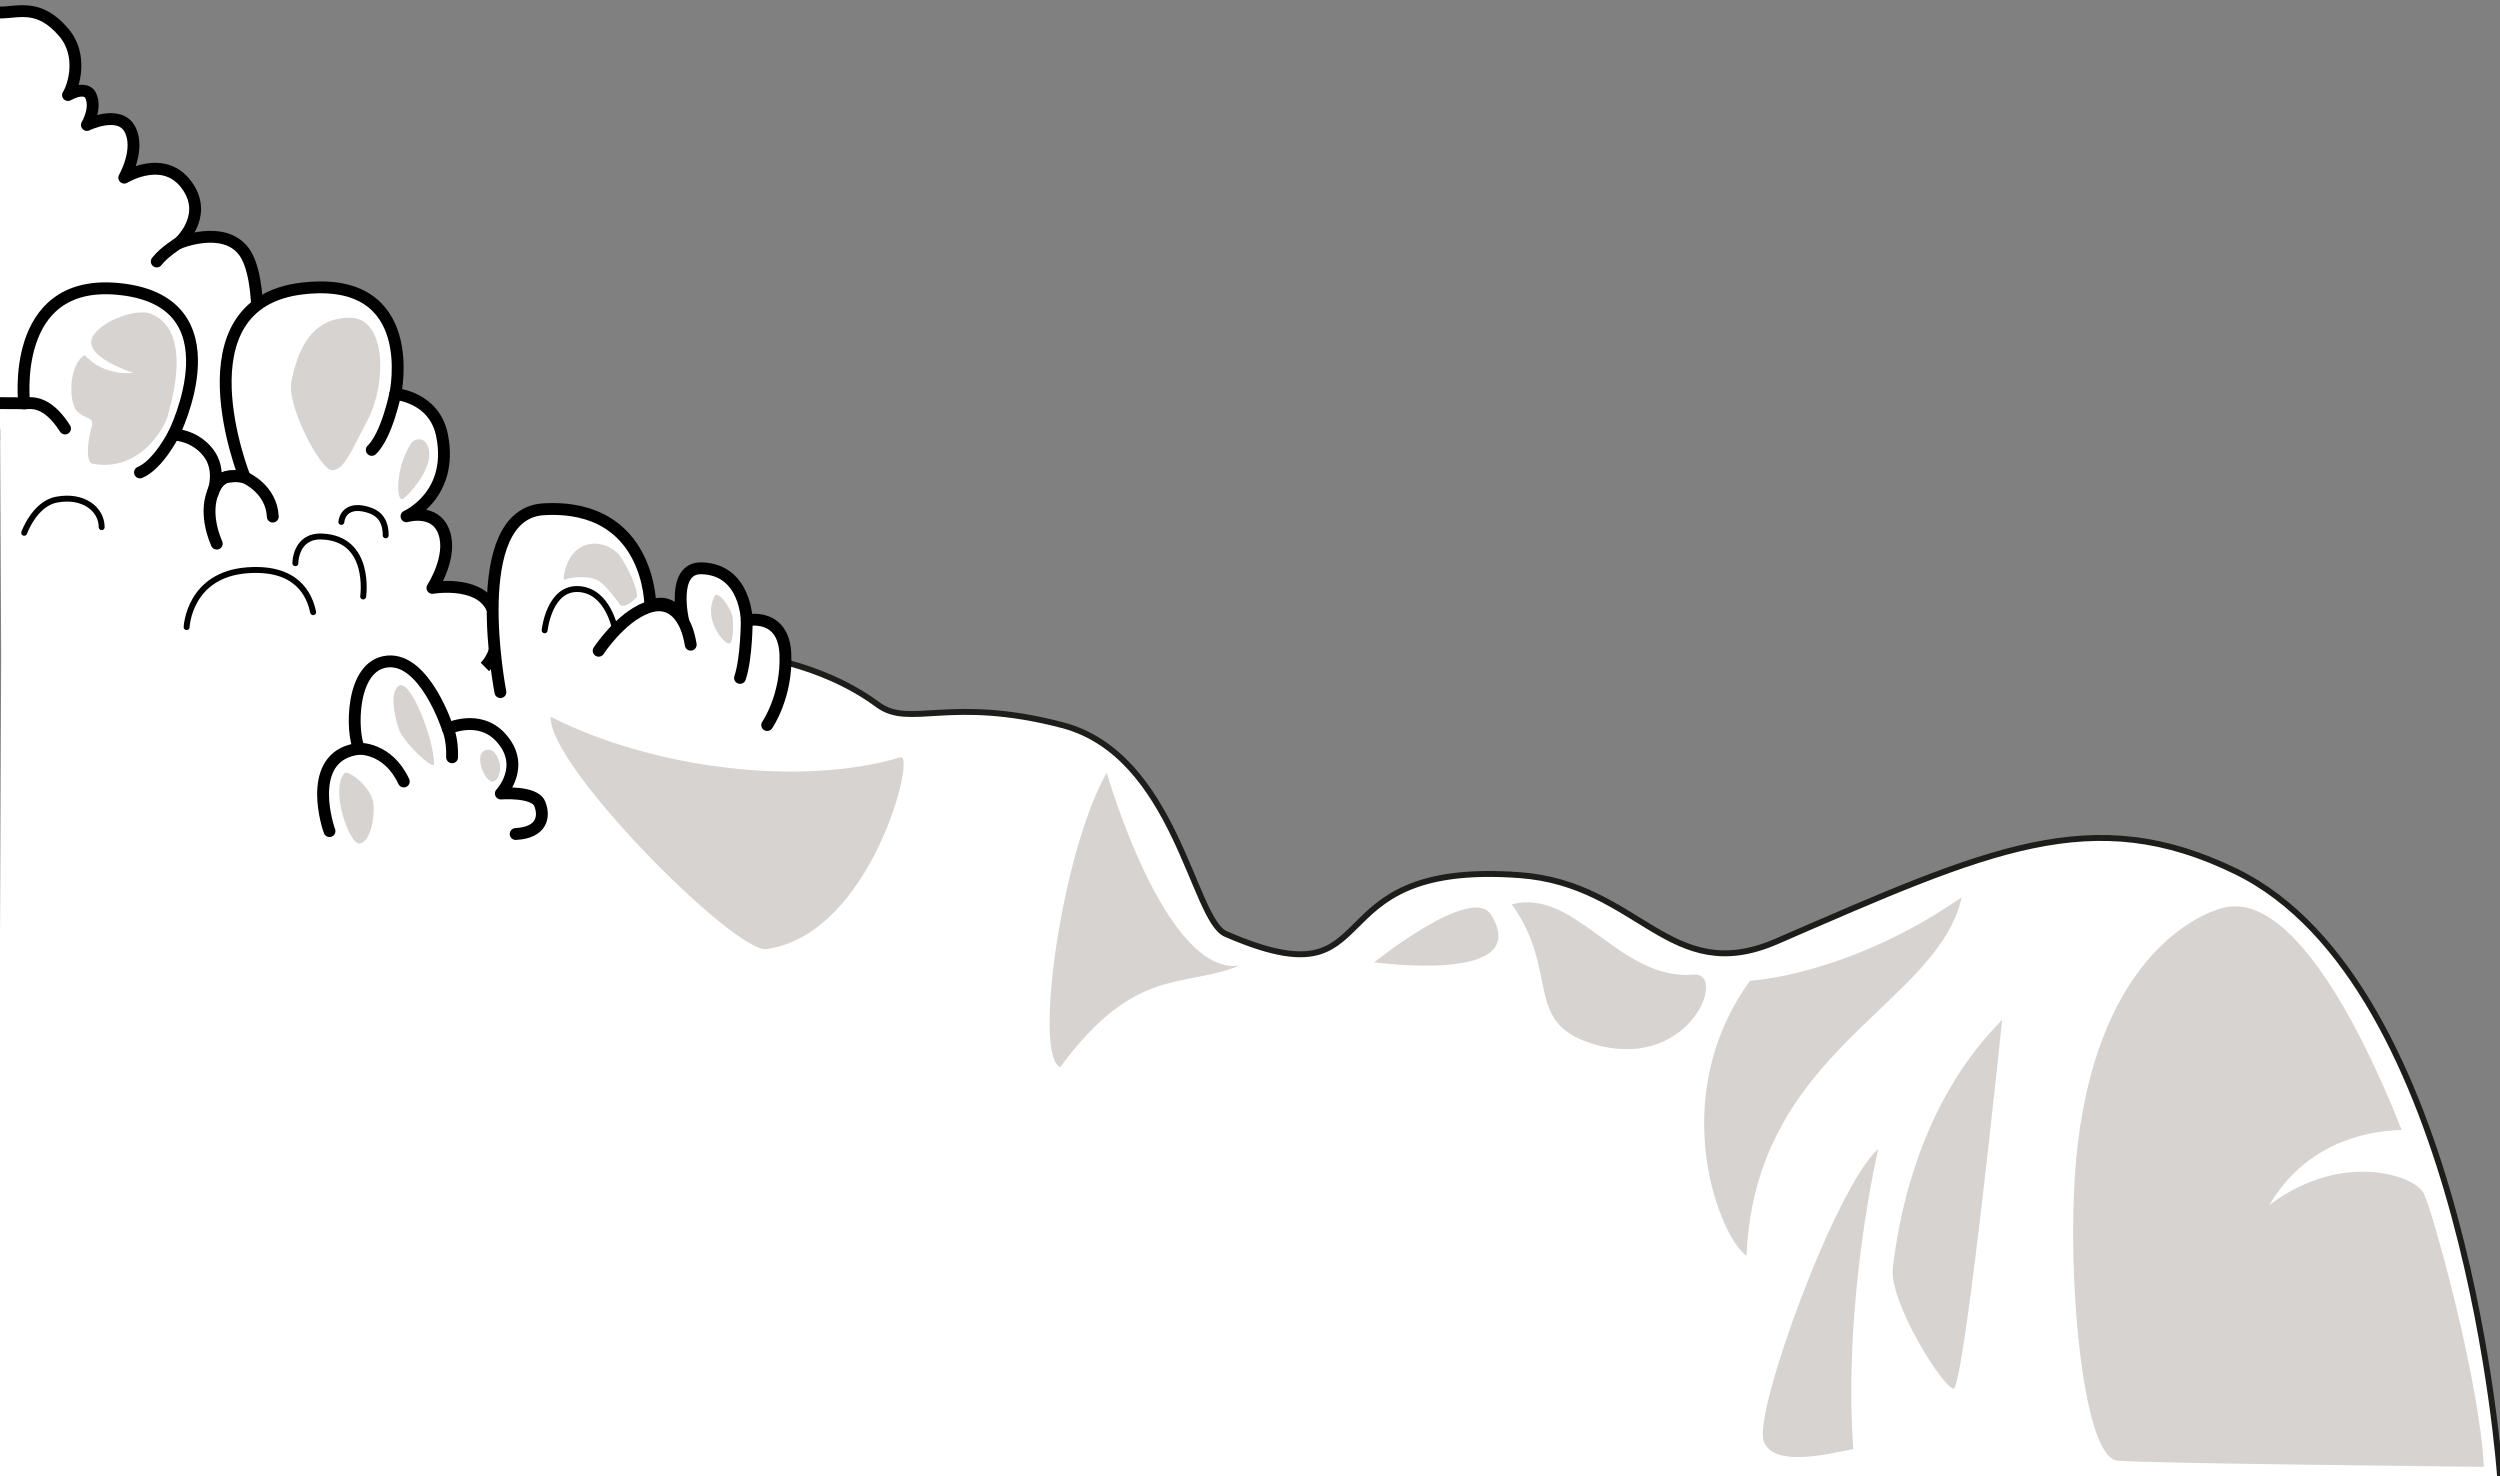 <?xml version="1.0" encoding="UTF-8"?>
<svg id="EXPORTS" xmlns="http://www.w3.org/2000/svg" viewBox="0 0 421.7 249.02">
  <rect x="0" y="0" width="421.7" height="249.02" fill="#808080" stroke="none"/>
  <g id="BG_x5F_Forest">
    <path id="buisson3-2" data-name="buisson3" d="M0,2.11c3.19,0,6.55-1.54,10.73,3.33,3.33,3.88,1.69,9.14.74,10.59,1.94-1.09,3.33-.87,3.78,0,1.13,2.19-.59,5.05-.59,5.05,0,0,5.48-2.67,7.26.74s-.96,8.15-.96,8.15c0,0,7.04-4.37,10.89,1.78,3.15,5.03-1.7,9.26-1.7,9.26,0,0,7.43-3.13,10.91,1.31s2.65,19.06.43,24.72c7.2-3.67,12.79,4.17,13.87,9.15,1.7,7.85-1.65,11.41-5.65,12.3S3,73.3,0,73.3" fill="#fff" stroke="#000" stroke-linejoin="round" stroke-width="2"/>
    <path d="M0,249.02v-91.29l.2-47.11-.2-42.62s85.67,43.56,116.96,43.2c17.95-.21,26,3.22,31.11,7.67s12-1.56,31.11,3.44,22.01,32.81,27.56,35.22c28.29,12.31,13.63-12.58,49.63-9.91,20.19,1.5,25.24,19.01,43.29,11.18,35.97-15.62,53.31-23.62,77.56-11.77,38.78,18.95,44.49,102,44.49,102" fill="#fff"/>
    <path d="M116.96,111.2c-17.95,0,12.07-6.39,31.11,7.67,5.45,4.02,12-1.56,31.11,3.44s22.01,32.81,27.56,35.22c28.29,12.31,13.63-12.58,49.63-9.91,20.19,1.5,25.24,19.01,43.29,11.18,35.97-15.62,53.31-23.62,77.56-11.77,38.78,18.95,44.49,102,44.49,102" fill="none" stroke="#1d1d1b" stroke-linejoin="round"/>
    <path d="M30.13,41s-2.46,1.51-3.69,3.11" fill="#fff" stroke="#000" stroke-linecap="round" stroke-linejoin="round" stroke-width="2"/>
    <path d="M0,68c3.3,0,4.08.04,4.08.04,0,0-2.5-20.85,15.56-19.33,21.13,1.78,9.63,24.59,9.63,24.59,0,0,3.48,0,5.85,3.04,2.37,3.04.76,6.86.76,6.86,0,0,.65-2.6,2.76-2.82s2.63.1,2.63.1c0,0-11.74-29.31,9.74-31.82,20.05-2.34,15.67,17.8,15.67,17.8,0,0,6.6.46,7.89,7,2,10.12-6,13.63-6,13.63,0,0,4.83-1.46,6.32,2.69,1.49,4.15-1.95,9.39-1.95,9.39,0,0,7.41-1.29,9.85,3.01,2.09,3.68,1.11,8.22-1,10.32" fill="#fff" stroke="#000" stroke-linejoin="round" stroke-width="2"/>
    <g id="shadows">
      <path d="M28.28,70.14c.53-1.93,4.42-14.37-2.87-17.23-2.07-.81-7.37.74-9.48,3.41-2.89,3.65,6.56,6.56,6.56,6.56,0,0-4.83.76-8.2-2.99-2.74,1.56-2.78,8.11-1.22,9.56s2.98.7,2.31,2.84c-.4,1.29-1.12,5.68.24,5.93,8.01,1.48,12.15-6.14,12.68-8.07Z" fill="#d6d3d1"/>
      <path d="M59,53.59c6.16,0,6.27,10.92,3.05,17.18s-4.25,8.66-6.13,8.52-7.65-10.92-6.76-15.03,2.75-10.66,9.84-10.67Z" fill="#d6d3d1"/>
      <path d="M69.37,74.76c.7-1.04,2.89-1.14,3.04,1.73s-3.11,6.67-4.37,7.62-1.41-5.28,1.33-9.35Z" fill="#d6d3d1"/>
    </g>
    <path d="M36.56,91.7c-2.25-5.25-.69-8.51-.69-8.51,0,0,.65-2.6,2.76-2.82s2.99.33,2.99.33c0,0,4.19,1.92,4.39,6.44" fill="none" stroke="#000" stroke-linecap="round" stroke-linejoin="round" stroke-width="2"/>
    <path d="M66.67,66.45s-1.41,6.99-3.96,9.44" fill="none" stroke="#000" stroke-linecap="round" stroke-linejoin="round" stroke-width="2"/>
    <path d="M29.26,73.3s-2.59,5.11-5.65,6.39" fill="none" stroke="#000" stroke-linecap="round" stroke-linejoin="round" stroke-width="2"/>
    <path d="M4.08,68.04c1.11-.04,3.78-.65,6.89,4.24" fill="none" stroke="#000" stroke-linecap="round" stroke-linejoin="round" stroke-width="2"/>
    <path d="M4.08,89.87s1.74-4.89,5.46-5.59c4.56-.86,7.61,1.64,7.61,4.64" fill="none" stroke="#000" stroke-linecap="round" stroke-linejoin="round"/>
    <path d="M31.48,105.78s.37-8.89,10.3-9.59c8.36-.59,10.44,4.19,11.04,7.07" fill="none" stroke="#000" stroke-linecap="round" stroke-linejoin="round"/>
    <path d="M65.06,90.3c0-3.35-2.03-4.18-3.88-4.53-1.68-.31-3.33.27-3.6,2.27" fill="none" stroke="#000" stroke-linecap="round" stroke-linejoin="round"/>
    <path d="M49.82,95s-.02-4.68,4.48-4.5c8.39.33,6.96,10.11,6.96,10.11" fill="none" stroke="#000" stroke-linecap="round" stroke-linejoin="round"/>
    <path d="M84.41,116.75s-5.89-30.12,7.33-30.85c18.04-1,17.96,16.33,17.96,16.33,3.78-1.7,5.54,2.47,5.54,2.47,0,0-2.13-8.99,3.13-8.84,7.48.22,7.59,8.78,7.59,8.78,0,0,6.22-1.41,6.52,5.7.3,7.11-3.07,11.96-3.07,11.96" fill="#fff" stroke="#000" stroke-linecap="round" stroke-linejoin="round" stroke-width="2"/>
    <g id="Shadows">
      <path d="M96.52,93.58c2.59-3.28,6.89-1.7,8.22.44s2.59,4.59,2.74,6.59c-1.93,2.15-2.81,1.49-2.81,1.49,0,0-2.55-3.68-4-4.3-1.96-.85-4.96-.3-5.41,0s.04-2.67,1.26-4.22Z" fill="#d6d3d1"/>
      <path d="M120.5,100.61c.59-1.22,2.89,2.1,3.06,3.47s.17,4.2-.5,4.48-4.56-3.78-2.56-7.95Z" fill="#d6d3d1"/>
    </g>
    <path d="M91.87,106.32s.76-7.43,5.94-6.94c4.78.44,5.93,6.71,5.93,6.71" fill="none" stroke="#000" stroke-linecap="round" stroke-linejoin="round"/>
    <path d="M100.98,109.77s3.63-5.58,8.17-7.28c4.08-1.53,6.64,1.59,7.36,6.26" fill="none" stroke="#000" stroke-linecap="round" stroke-linejoin="round" stroke-width="2"/>
    <path d="M125.96,104.64s0,6.34-1.13,9.71" fill="none" stroke="#000" stroke-linecap="round" stroke-linejoin="round" stroke-width="2"/>
    <path d="M55.58,140.19c-.77-2.11-3.66-12.89,5.01-13.89-1.33-2.56-1.56-14.11,4.78-14.72s10.17,11.33,10.17,11.33c0,0,5.29-2.52,8.94,1.5,4.39,4.83,0,9.44,0,9.44,0,0,5.68-.44,6.56,1.72s.39,4.89-4.06,5.11" fill="#fff" stroke="#000" stroke-linecap="round" stroke-linejoin="round" stroke-width="2"/>
    <g id="Shadows-2" data-name="Shadows">
      <path d="M73.21,128.86c0,1.21-5.39-3.81-5.99-6.04,0,0-1.93-5.63,0-7.11s6,8.94,5.99,13.15Z" fill="#d6d3d1"/>
      <path d="M83.1,131.82c1.27-.17,1.4-2.42,1.18-3.16s-.97-2.87-2.63-2,.19,5.33,1.45,5.16Z" fill="#d6d3d1"/>
      <path d="M58.09,130.43c.57-.65,4.59,2.3,4.89,5.11s-.7,6.74-2.39,6.74-4.95-9.04-2.5-11.85Z" fill="#d6d3d1"/>
      <path d="M151.9,127.74c2.67-.8-4.85,29.88-22.62,32.35-5.27.73-36.9-30.96-36.39-39.18,16.96,8.64,41.98,11.91,59.02,6.83Z" fill="#d6d3d1"/>
      <path d="M255.02,152.54c10.87-2.82,18.13,13.04,30.81,11.85,5.63-.2-1.11,16.89-17.56,11.56-11.28-3.66-5.18-12.07-13.26-23.41Z" fill="#d6d3d1"/>
      <path d="M231.8,162.32s16.48-13.24,19.71-8.01c7.26,11.77-19.71,8.01-19.71,8.01Z" fill="#d6d3d1"/>
      <path d="M375.21,153.08c-3.57.8-20.9,7.46-24.75,40.05-2.2,18.62.52,52.81,6.74,53.26s49.78.89,61.78,1.04c-.74-14.81-8.7-43.29-10.15-46.15-1.53-3.02-13.78-7.26-26.05,2,5.9-10,15.53-12.52,22.34-12.67-2.67-6.67-16.14-40.61-29.92-37.53Z" fill="#d6d3d1"/>
      <path d="M295.2,165.43s16.59-.84,35.7-14.07c-4.15,18.41-34.81,25.62-36.3,60.44-4.35-2.82-13.93-26.22.59-46.37Z" fill="#d6d3d1"/>
      <path d="M337.72,172.02c-2.22,2.44-15.11,14.44-18.44,41.78-.7,5.75,8.44,20.22,10.22,20.44s8.22-62.22,8.22-62.22Z" fill="#d6d3d1"/>
      <path d="M316.83,193.8c-7.21,6.36-21.11,44.44-19.33,49.33s12.89,1.56,15.11,1.33c-1.78-25.33,4.22-50.67,4.22-50.67Z" fill="#d6d3d1"/>
      <path d="M186.69,130.34s9.78,34.25,22.37,32.55c-9.63,3.85-17.63,0-30.23,17.13-4.59-2.07.3-36.5,7.86-49.68Z" fill="#d6d3d1"/>
    </g>
    <path d="M60.59,126.3s4.86-.21,7.52,5.52" fill="none" stroke="#000" stroke-linecap="round" stroke-linejoin="round" stroke-width="2"/>
    <path d="M75.54,122.91s.81,1.67.72,4.83" fill="none" stroke="#000" stroke-linecap="round" stroke-linejoin="round" stroke-width="2"/>
  </g>
</svg>